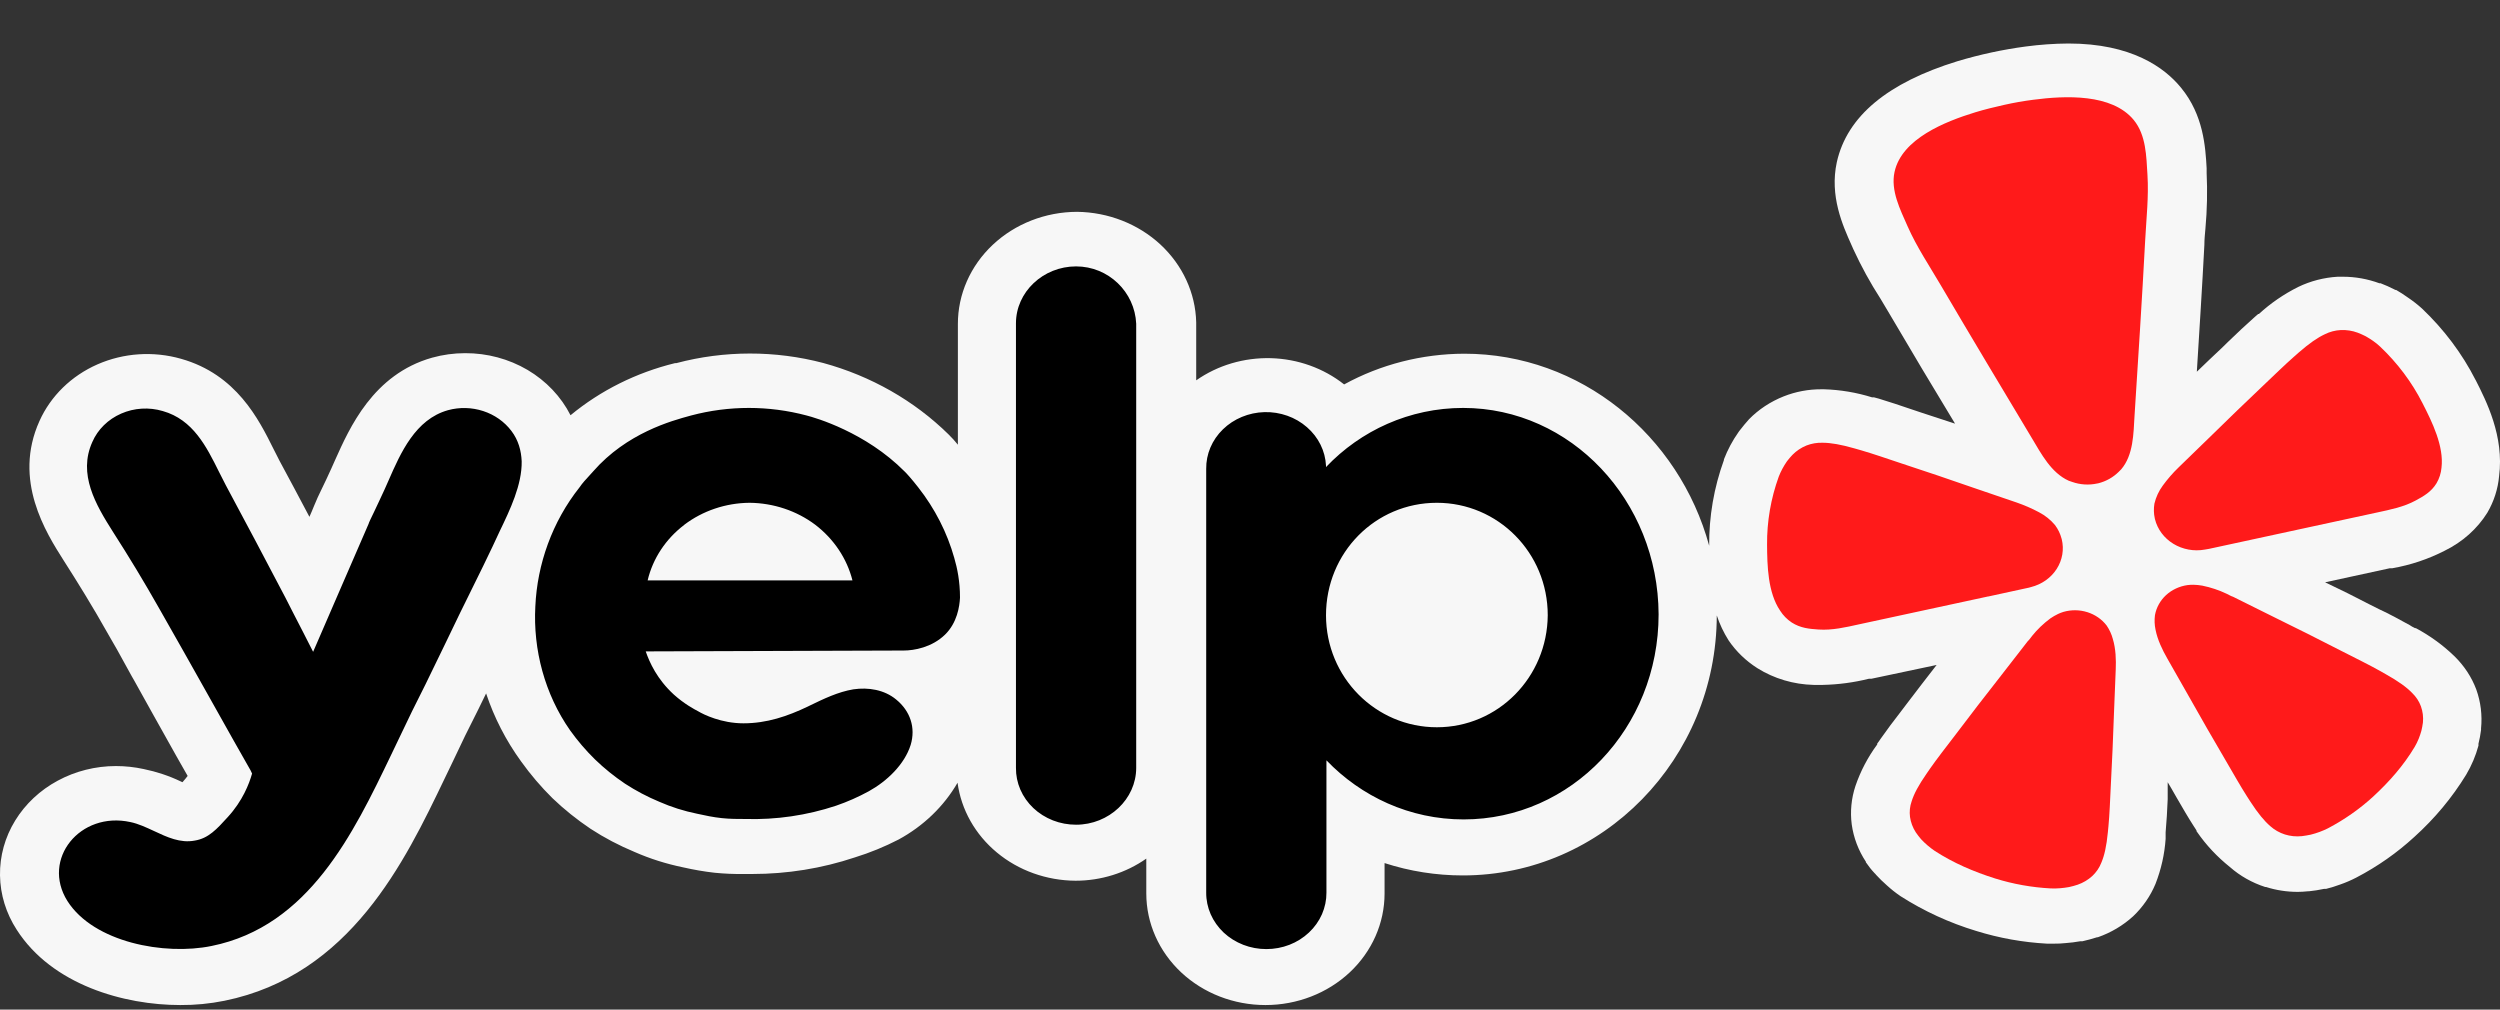 <svg width="52" height="21" viewBox="0 0 52 21" fill="none" xmlns="http://www.w3.org/2000/svg">
<rect x="0" y="0" width="52" height="21" fill="#333333" stroke="none"/>
<path d="M51.492 7.904C51.212 7.354 50.835 6.852 50.378 6.418C50.286 6.335 50.188 6.258 50.083 6.188C50.005 6.131 49.923 6.079 49.838 6.03H49.821L49.799 6.018C49.707 5.971 49.613 5.929 49.516 5.892H49.492C49.25 5.803 48.992 5.756 48.732 5.756H48.624C48.338 5.773 48.059 5.845 47.804 5.968C47.504 6.118 47.228 6.307 46.985 6.531H46.97L46.955 6.545C46.946 6.555 46.935 6.564 46.923 6.572L46.877 6.613C46.71 6.76 46.543 6.919 46.349 7.105L46.212 7.239C46.038 7.402 45.865 7.566 45.694 7.732C45.748 6.864 45.805 5.975 45.851 5.093C45.851 4.98 45.863 4.863 45.873 4.752C45.908 4.367 45.916 3.979 45.898 3.593V3.498C45.873 3.058 45.834 2.394 45.365 1.824C45.02 1.401 44.332 0.905 43.023 0.905C42.726 0.907 42.43 0.928 42.137 0.967C41.655 1.031 41.18 1.134 40.716 1.273C39.259 1.721 38.418 2.421 38.206 3.372C38.052 4.077 38.329 4.691 38.511 5.097L38.55 5.185C38.714 5.541 38.903 5.886 39.117 6.218L39.294 6.515C39.745 7.283 40.202 8.049 40.665 8.812L39.963 8.582L39.784 8.522C39.524 8.433 39.294 8.357 39.08 8.292L39.021 8.276L38.98 8.265H38.94C38.617 8.164 38.279 8.107 37.938 8.097H37.885C37.616 8.096 37.35 8.146 37.102 8.244C36.828 8.353 36.582 8.514 36.38 8.72C36.313 8.794 36.25 8.871 36.189 8.95L36.175 8.968L36.16 8.989C36.036 9.165 35.935 9.355 35.858 9.554V9.568C35.65 10.142 35.546 10.745 35.551 11.352C34.926 9.055 32.875 7.357 30.456 7.357C29.577 7.36 28.716 7.58 27.958 7.996C27.531 7.658 26.994 7.466 26.436 7.45C25.877 7.435 25.329 7.597 24.881 7.911V6.703C24.866 6.094 24.599 5.515 24.137 5.086C23.675 4.658 23.053 4.414 22.403 4.406C21.744 4.408 21.113 4.655 20.648 5.093C20.183 5.531 19.923 6.123 19.924 6.74V9.25C19.863 9.174 19.797 9.101 19.726 9.032C19.013 8.332 18.115 7.821 17.123 7.55C16.124 7.287 15.066 7.288 14.068 7.553H14.041C13.236 7.75 12.492 8.121 11.867 8.637C11.67 8.249 11.359 7.922 10.971 7.693C10.582 7.465 10.133 7.344 9.674 7.346C9.441 7.346 9.21 7.378 8.987 7.44C7.76 7.787 7.269 8.903 6.97 9.569C6.943 9.631 6.918 9.689 6.892 9.744C6.818 9.91 6.747 10.056 6.69 10.174C6.633 10.288 6.581 10.403 6.533 10.521C6.499 10.61 6.469 10.672 6.436 10.75C6.231 10.361 6.024 9.973 5.815 9.586L5.691 9.342C5.382 8.721 4.919 7.789 3.766 7.463C3.191 7.299 2.571 7.34 2.027 7.579C1.483 7.818 1.054 8.238 0.821 8.757C0.264 9.99 0.956 11.078 1.327 11.662C1.592 12.076 1.933 12.624 2.252 13.194C2.388 13.424 2.441 13.521 2.742 14.069L2.786 14.145L3.169 14.834C3.26 14.993 3.361 15.174 3.478 15.386C3.604 15.615 3.746 15.863 3.903 16.139C3.876 16.174 3.849 16.21 3.817 16.245L3.795 16.27L3.76 16.254C3.516 16.137 3.256 16.051 2.988 15.996C2.799 15.955 2.605 15.934 2.411 15.934C1.986 15.934 1.569 16.039 1.201 16.238C0.833 16.436 0.528 16.722 0.316 17.067C0.103 17.413 -0.006 17.807 0 18.207C0.006 18.607 0.126 18.997 0.348 19.339C1.083 20.487 2.583 20.905 3.749 20.905C4.058 20.907 4.366 20.877 4.668 20.816C7.287 20.283 8.42 17.921 9.247 16.197L9.414 15.85C9.584 15.484 9.762 15.121 9.946 14.761L10.111 14.423C10.278 14.925 10.523 15.402 10.839 15.838C11.034 16.11 11.252 16.366 11.492 16.603C11.736 16.837 12.001 17.049 12.284 17.239C12.57 17.426 12.876 17.586 13.195 17.719C13.52 17.862 13.86 17.969 14.21 18.041C14.425 18.09 14.643 18.128 14.863 18.153C15.065 18.173 15.266 18.182 15.469 18.179H15.648C16.375 18.179 17.096 18.063 17.781 17.834C18.095 17.737 18.4 17.612 18.691 17.462C19.208 17.181 19.632 16.773 19.917 16.281C19.993 16.842 20.283 17.357 20.735 17.732C21.186 18.107 21.767 18.315 22.371 18.319C22.902 18.319 23.418 18.157 23.843 17.859V18.585C23.843 19.201 24.105 19.791 24.569 20.226C25.034 20.661 25.664 20.905 26.322 20.905C26.979 20.905 27.609 20.661 28.074 20.226C28.538 19.791 28.799 19.201 28.799 18.585V17.952C29.322 18.122 29.872 18.209 30.426 18.209C33.336 18.209 35.704 15.783 35.709 12.801C35.769 12.982 35.851 13.155 35.954 13.319C36.11 13.549 36.314 13.746 36.555 13.899C36.902 14.116 37.307 14.236 37.723 14.246H37.914C38.238 14.239 38.56 14.196 38.873 14.118H38.925L40.282 13.831C40.069 14.106 39.86 14.375 39.659 14.641L39.546 14.79C39.382 15.002 39.242 15.188 39.117 15.367L39.082 15.418L39.057 15.452L39.046 15.468V15.485C38.851 15.749 38.699 16.04 38.594 16.346C38.508 16.605 38.481 16.878 38.516 17.148C38.554 17.423 38.654 17.688 38.81 17.924V17.935C38.866 18.018 38.93 18.098 38.994 18.165L39.009 18.179L39.021 18.195C39.089 18.271 39.165 18.342 39.242 18.411C39.332 18.494 39.429 18.571 39.532 18.641C40.017 18.951 40.547 19.195 41.106 19.364C41.583 19.512 42.078 19.601 42.578 19.628H42.721C42.803 19.629 42.885 19.625 42.967 19.616C43.069 19.609 43.17 19.596 43.27 19.578H43.315C43.417 19.555 43.519 19.527 43.619 19.495H43.634C43.909 19.399 44.16 19.25 44.37 19.058C44.572 18.866 44.729 18.637 44.834 18.386C44.952 18.084 45.023 17.769 45.045 17.448V17.407C45.046 17.393 45.046 17.379 45.045 17.365V17.312C45.066 17.083 45.077 16.872 45.088 16.623V16.27L45.172 16.412L45.268 16.58C45.401 16.81 45.513 17.003 45.631 17.186L45.661 17.232L45.687 17.273V17.288L45.7 17.306C45.888 17.578 46.118 17.823 46.382 18.034C46.593 18.22 46.843 18.361 47.118 18.45H47.133C47.345 18.517 47.568 18.551 47.793 18.551C47.862 18.551 47.932 18.546 48.001 18.539H48.023C48.129 18.528 48.233 18.512 48.338 18.489H48.381C48.482 18.464 48.581 18.433 48.678 18.397C48.794 18.357 48.906 18.308 49.014 18.252C49.453 18.023 49.858 17.739 50.217 17.409C50.64 17.028 51.004 16.591 51.296 16.114C51.409 15.924 51.495 15.72 51.552 15.509V15.47C51.576 15.375 51.594 15.279 51.606 15.181V15.151C51.633 14.878 51.6 14.603 51.507 14.342C51.411 14.085 51.257 13.851 51.056 13.653C50.818 13.422 50.546 13.224 50.249 13.065H50.231L50.212 13.054L50.172 13.034L50.123 13.003C49.927 12.896 49.709 12.774 49.478 12.668L49.287 12.572C48.982 12.412 48.673 12.259 48.362 12.112L49.706 11.82H49.758C50.14 11.753 50.508 11.63 50.849 11.455C51.218 11.275 51.526 11.001 51.736 10.665C51.873 10.431 51.957 10.172 51.981 9.905C52.089 9.076 51.716 8.343 51.493 7.904H51.492Z" fill="white" fill-opacity="0.96"/>
<path d="M41.356 12.407L42.165 12.231C42.182 12.228 42.211 12.222 42.245 12.211C42.468 12.155 42.66 12.02 42.779 11.834C42.898 11.648 42.936 11.427 42.884 11.215L42.88 11.202C42.854 11.101 42.807 11.005 42.743 10.92C42.652 10.812 42.54 10.722 42.412 10.655C42.262 10.575 42.105 10.507 41.943 10.451L41.055 10.148C40.557 9.974 40.059 9.806 39.556 9.641C39.23 9.532 38.954 9.437 38.714 9.367C38.668 9.355 38.623 9.342 38.578 9.328C38.288 9.245 38.084 9.21 37.911 9.209C37.796 9.205 37.681 9.225 37.575 9.266C37.464 9.311 37.364 9.378 37.283 9.461C37.242 9.504 37.204 9.549 37.168 9.596C37.099 9.696 37.042 9.802 36.998 9.914C36.833 10.37 36.751 10.848 36.755 11.33C36.758 11.764 36.77 12.323 37.026 12.701C37.088 12.799 37.17 12.883 37.268 12.948C37.45 13.065 37.634 13.081 37.826 13.094C38.112 13.113 38.388 13.048 38.664 12.987L41.354 12.406L41.356 12.407ZM50.387 8.384C50.166 7.949 49.869 7.553 49.508 7.211C49.462 7.167 49.412 7.127 49.359 7.09C49.31 7.056 49.259 7.024 49.206 6.994C49.153 6.967 49.097 6.942 49.04 6.92C48.928 6.878 48.807 6.86 48.687 6.865C48.572 6.871 48.459 6.901 48.357 6.952C48.203 7.024 48.036 7.139 47.814 7.332C47.783 7.361 47.745 7.393 47.71 7.424C47.527 7.585 47.323 7.784 47.08 8.015C46.705 8.37 46.336 8.727 45.969 9.087L45.312 9.725C45.192 9.841 45.083 9.967 44.986 10.1C44.903 10.213 44.844 10.34 44.812 10.475C44.795 10.578 44.797 10.683 44.82 10.785L44.823 10.798C44.875 11.009 45.013 11.193 45.206 11.311C45.4 11.429 45.635 11.473 45.862 11.431C45.89 11.428 45.917 11.423 45.944 11.417L49.443 10.66C49.72 10.6 49.999 10.545 50.247 10.41C50.413 10.32 50.571 10.231 50.68 10.051C50.738 9.952 50.773 9.842 50.783 9.729C50.837 9.283 50.588 8.776 50.387 8.384ZM44.122 9.761C44.376 9.463 44.376 9.018 44.398 8.654C44.475 7.44 44.555 6.226 44.619 5.011C44.643 4.55 44.696 4.096 44.667 3.632C44.643 3.25 44.64 2.811 44.382 2.496C43.927 1.943 42.955 1.988 42.293 2.075C42.088 2.101 41.885 2.137 41.685 2.182C41.483 2.227 41.283 2.276 41.088 2.335C40.452 2.53 39.558 2.888 39.407 3.574C39.321 3.962 39.524 4.358 39.68 4.712C39.87 5.141 40.13 5.527 40.367 5.931C40.993 6.997 41.63 8.057 42.265 9.117C42.456 9.434 42.662 9.834 43.029 9.999C43.054 10.008 43.079 10.017 43.104 10.025C43.269 10.083 43.449 10.094 43.62 10.057L43.65 10.051C43.809 10.01 43.952 9.929 44.065 9.818C44.085 9.799 44.103 9.781 44.122 9.761ZM43.819 13.012C43.72 12.882 43.579 12.784 43.417 12.733C43.255 12.682 43.081 12.68 42.917 12.728C42.879 12.74 42.842 12.754 42.806 12.771C42.75 12.798 42.697 12.829 42.646 12.864C42.503 12.97 42.375 13.093 42.266 13.229C42.238 13.263 42.212 13.307 42.178 13.336L41.615 14.061C41.297 14.467 40.981 14.874 40.67 15.288C40.465 15.555 40.29 15.781 40.15 15.98C40.124 16.018 40.097 16.059 40.072 16.093C39.905 16.334 39.811 16.511 39.762 16.668C39.725 16.772 39.714 16.883 39.728 16.992C39.744 17.105 39.785 17.214 39.848 17.312C39.882 17.361 39.918 17.408 39.957 17.454C40.041 17.544 40.136 17.626 40.24 17.697C40.629 17.95 41.054 18.132 41.501 18.273C41.874 18.389 42.261 18.458 42.652 18.479C42.719 18.482 42.786 18.481 42.852 18.475C42.914 18.47 42.975 18.462 43.036 18.451C43.097 18.438 43.157 18.421 43.215 18.402C43.33 18.362 43.434 18.3 43.521 18.22C43.603 18.142 43.667 18.049 43.707 17.946C43.772 17.794 43.815 17.602 43.843 17.316C43.845 17.275 43.852 17.226 43.856 17.182C43.879 16.944 43.889 16.664 43.905 16.337C43.932 15.832 43.954 15.33 43.971 14.826L44.007 13.93C44.016 13.725 44.009 13.496 43.947 13.291C43.921 13.192 43.877 13.098 43.819 13.012ZM50.173 14.414C50.056 14.293 49.89 14.173 49.627 14.025C49.59 14.005 49.545 13.978 49.504 13.955C49.285 13.832 49.022 13.703 48.714 13.546C48.242 13.303 47.769 13.066 47.291 12.832L46.448 12.413C46.404 12.401 46.36 12.371 46.318 12.352C46.156 12.275 45.984 12.217 45.806 12.181C45.745 12.17 45.682 12.164 45.62 12.163C45.579 12.163 45.539 12.165 45.499 12.17C45.33 12.194 45.174 12.268 45.052 12.38C44.931 12.493 44.851 12.639 44.823 12.796C44.81 12.897 44.814 12.998 44.835 13.097C44.876 13.308 44.976 13.515 45.08 13.697L45.53 14.488C45.781 14.934 46.035 15.377 46.295 15.819C46.463 16.107 46.602 16.353 46.733 16.558C46.758 16.596 46.786 16.637 46.807 16.673C46.967 16.919 47.094 17.073 47.223 17.185C47.309 17.262 47.413 17.321 47.526 17.357C47.64 17.393 47.76 17.404 47.879 17.392C47.941 17.384 48.002 17.374 48.063 17.361C48.187 17.33 48.307 17.286 48.421 17.229C48.763 17.049 49.079 16.828 49.359 16.572C49.696 16.261 49.994 15.923 50.225 15.536C50.258 15.481 50.285 15.424 50.309 15.365C50.331 15.311 50.349 15.256 50.365 15.2C50.379 15.143 50.389 15.086 50.397 15.028C50.408 14.914 50.394 14.8 50.355 14.691C50.317 14.587 50.255 14.493 50.173 14.414V14.414Z" fill="#FF1A1A"/>
<path fill-rule="evenodd" clip-rule="evenodd" d="M21.132 6.724C21.132 6.073 21.698 5.541 22.382 5.541C23.056 5.541 23.604 6.073 23.633 6.734V15.971C23.633 16.622 23.066 17.154 22.382 17.154C22.217 17.154 22.053 17.124 21.9 17.064C21.748 17.004 21.609 16.917 21.493 16.807C21.377 16.697 21.285 16.566 21.223 16.423C21.161 16.279 21.13 16.126 21.132 15.971V6.724ZM19.968 12.43C19.959 12.613 19.91 12.953 19.656 13.201C19.382 13.467 19.011 13.531 18.796 13.531C17.902 13.536 17.008 13.538 16.114 13.54C15.22 13.542 14.326 13.545 13.431 13.549C13.51 13.778 13.666 14.127 14.017 14.448C14.232 14.641 14.438 14.751 14.526 14.797C14.633 14.861 15.004 15.045 15.463 15.045C15.953 15.045 16.382 14.897 16.803 14.696L16.837 14.679C17.13 14.537 17.431 14.391 17.75 14.338C18.062 14.292 18.395 14.347 18.639 14.549C18.933 14.788 19.05 15.136 18.942 15.494C18.815 15.897 18.454 16.246 18.073 16.457C17.855 16.576 17.626 16.678 17.389 16.759C16.784 16.96 16.145 17.054 15.503 17.035C15.347 17.035 15.181 17.035 15.014 17.017C14.839 16.999 14.663 16.962 14.497 16.925C14.227 16.87 13.964 16.787 13.714 16.677C13.464 16.573 13.226 16.447 13.001 16.301C12.777 16.15 12.568 15.982 12.376 15.796C12.185 15.609 12.012 15.406 11.858 15.191C11.331 14.439 11.086 13.512 11.135 12.613C11.174 11.733 11.487 10.852 12.054 10.137C12.115 10.047 12.186 9.971 12.253 9.899C12.282 9.867 12.311 9.837 12.337 9.806C13.037 9.005 13.972 8.752 14.357 8.647L14.379 8.641C15.162 8.433 15.991 8.433 16.773 8.641C16.959 8.688 18.005 8.99 18.815 9.806C18.855 9.843 18.962 9.962 19.099 10.137C19.446 10.579 19.701 11.078 19.85 11.609L19.851 11.614C19.91 11.815 19.968 12.091 19.968 12.43ZM14.233 10.917C13.847 11.21 13.578 11.618 13.471 12.072H17.731C17.616 11.618 17.345 11.212 16.959 10.916C16.571 10.624 16.089 10.463 15.591 10.458C15.096 10.462 14.617 10.624 14.232 10.916L14.233 10.917ZM30.434 8.485C29.32 8.485 28.304 8.954 27.581 9.715V9.687C27.566 9.381 27.424 9.093 27.184 8.885C26.945 8.676 26.628 8.564 26.301 8.572C25.974 8.581 25.664 8.709 25.437 8.93C25.21 9.15 25.085 9.446 25.089 9.752V18.567C25.088 18.721 25.12 18.874 25.182 19.016C25.245 19.159 25.337 19.288 25.453 19.398C25.57 19.507 25.708 19.593 25.86 19.652C26.012 19.711 26.175 19.741 26.34 19.741C26.505 19.741 26.668 19.711 26.82 19.652C26.972 19.593 27.11 19.506 27.226 19.397C27.342 19.288 27.434 19.159 27.497 19.016C27.559 18.873 27.591 18.721 27.59 18.567V15.815C28.313 16.567 29.32 17.044 30.444 17.044C32.682 17.044 34.499 15.145 34.499 12.778C34.489 10.412 32.672 8.485 30.434 8.485ZM29.887 15.127C28.616 15.127 27.581 14.09 27.581 12.797C27.581 11.494 28.607 10.458 29.887 10.458C31.157 10.458 32.193 11.494 32.193 12.797C32.183 14.09 31.157 15.127 29.887 15.127ZM9.259 13.393L8.849 14.237C8.663 14.604 8.477 14.98 8.301 15.356L8.132 15.709C7.35 17.336 6.423 19.267 4.402 19.676C3.425 19.878 1.95 19.603 1.402 18.741C0.855 17.87 1.666 16.87 2.712 17.099C2.877 17.133 3.039 17.209 3.203 17.285C3.475 17.413 3.752 17.542 4.051 17.484C4.334 17.439 4.51 17.246 4.735 16.998C5.047 16.659 5.184 16.301 5.243 16.09L5.228 16.058C5.224 16.047 5.219 16.036 5.213 16.026C4.959 15.582 4.737 15.185 4.551 14.853C4.447 14.665 4.342 14.479 4.236 14.292L3.81 13.535C3.498 12.981 3.446 12.89 3.308 12.65C3.004 12.113 2.685 11.584 2.35 11.063C1.989 10.494 1.618 9.862 1.921 9.192C2.034 8.932 2.248 8.722 2.52 8.603C2.791 8.484 3.1 8.465 3.386 8.55C4.015 8.728 4.294 9.289 4.554 9.812C4.601 9.907 4.648 10.001 4.696 10.091C5.116 10.87 5.526 11.65 5.936 12.43C5.973 12.507 6.027 12.613 6.095 12.742C6.155 12.856 6.224 12.989 6.298 13.136L6.406 13.348C6.449 13.431 6.486 13.501 6.513 13.558C6.704 13.114 6.897 12.671 7.089 12.228C7.282 11.785 7.475 11.343 7.666 10.898C7.671 10.873 7.717 10.779 7.786 10.636C7.843 10.514 7.918 10.359 7.998 10.183L8.081 9.996C8.334 9.417 8.64 8.722 9.318 8.532C9.558 8.466 9.814 8.473 10.051 8.55C10.287 8.627 10.492 8.771 10.637 8.963C10.783 9.155 10.842 9.375 10.851 9.596C10.859 10.083 10.608 10.605 10.392 11.053C10.34 11.163 10.29 11.267 10.246 11.366L10.22 11.42C10.16 11.546 9.998 11.886 9.718 12.448C9.617 12.649 9.52 12.851 9.422 13.055L9.259 13.393Z" fill="black"/>
</svg>

